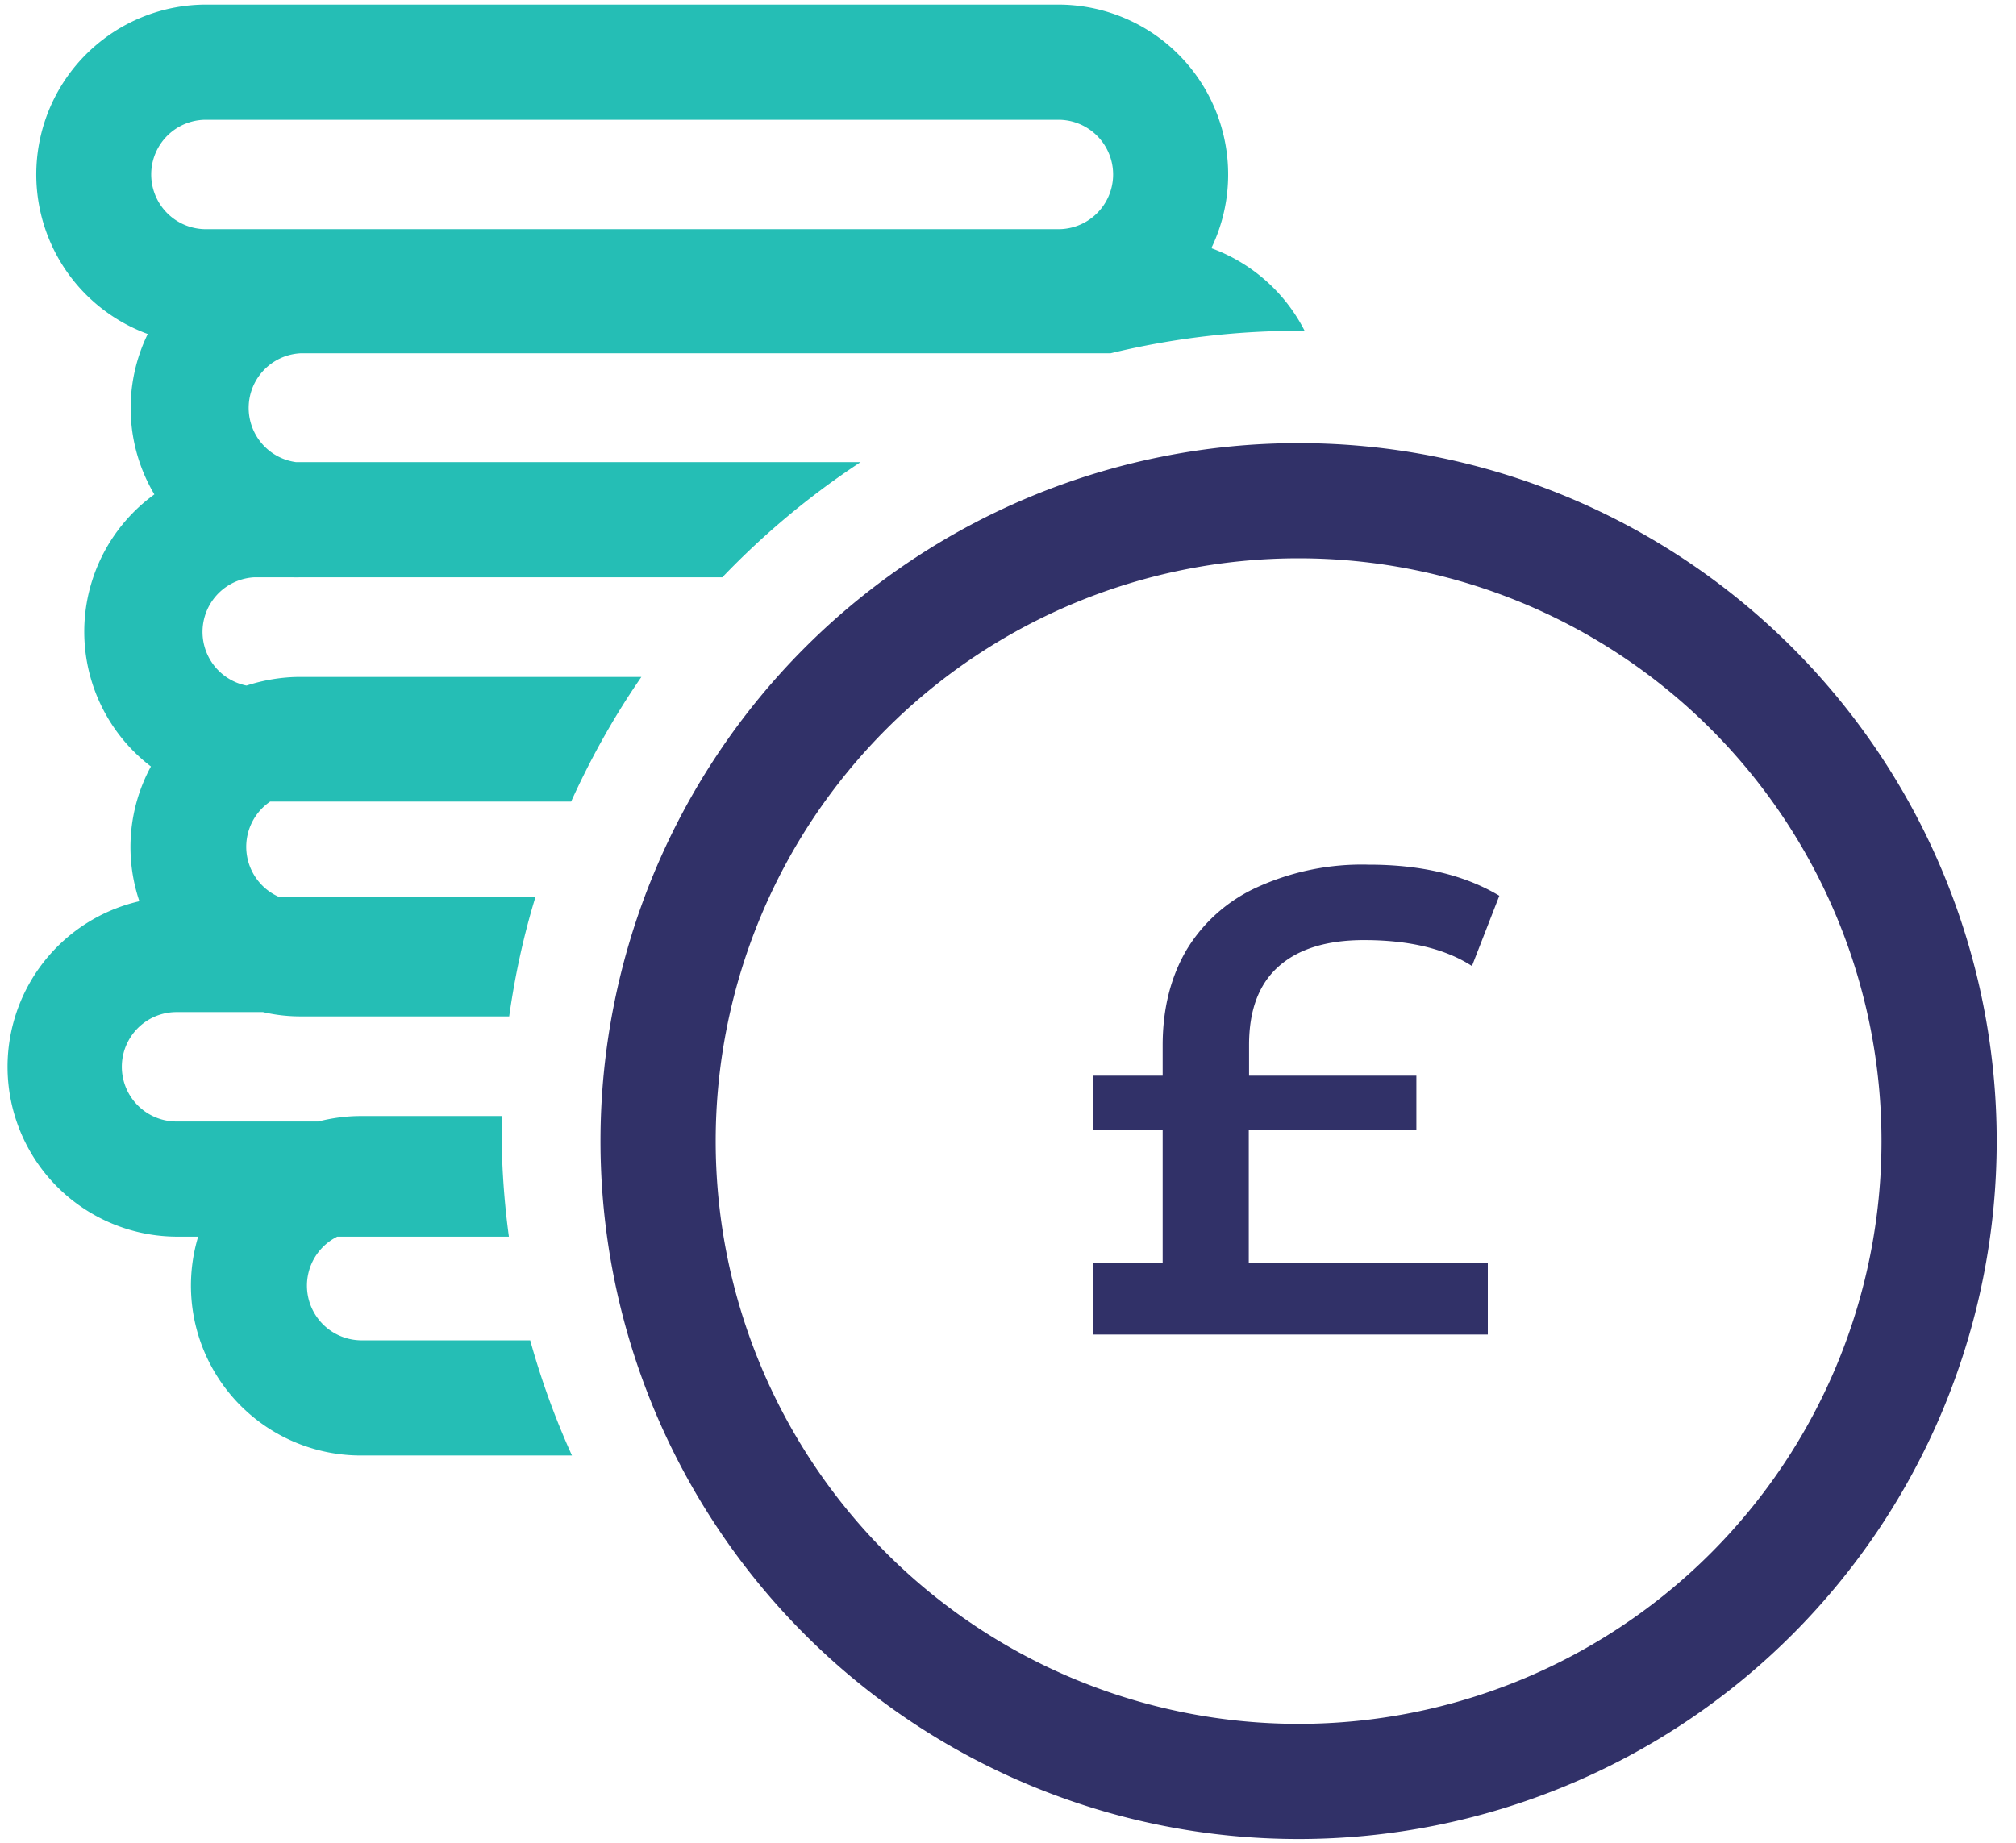 <svg xmlns="http://www.w3.org/2000/svg" width="70" height="64" fill="none"><path fill="#25BEB5" fill-rule="evenodd" d="M36.75 4.16H7.15a1.9 1.9 0 100 3.8h29.6a1.9 1.9 0 000-3.8zm-29.6-4A5.9 5.9 0 005.13 11.6a5.87 5.87 0 00.23 5.57 5.89 5.89 0 00-.12 9.45 5.87 5.87 0 00-.4 4.68 5.9 5.9 0 001.3 11.65h.74a5.9 5.9 0 005.64 7.6h7.34a27.47 27.47 0 01-1.45-4h-5.89a1.9 1.9 0 01-.81-3.6h5.96a27.93 27.93 0 01-.25-4.19h-4.9c-.5 0-1 .07-1.47.19H6.13a1.9 1.9 0 110-3.8h3c.43.1.86.15 1.3.15h7.25c.2-1.42.5-2.8.91-4.14H9.71a1.9 1.9 0 01-.33-3.32h10.45c.69-1.52 1.5-2.97 2.44-4.33H10.43c-.65 0-1.28.11-1.87.3a1.9 1.9 0 01.26-3.76h1.34a6 6 0 00.27 0h14.65a27.81 27.81 0 014.8-4h-19.6a1.9 1.9 0 01.15-3.78h28.13a27.74 27.74 0 016.74-.78 5.91 5.91 0 00-3.24-2.87 5.9 5.9 0 00-5.3-8.46H7.14z" clip-rule="evenodd"/><path fill="#313168" fill-rule="evenodd" d="M45.09 59.87a20.24 20.24 0 100-40.48 20.24 20.24 0 000 40.48zm0 4a24.24 24.24 0 100-48.48 24.24 24.24 0 000 48.48z" clip-rule="evenodd"/><path fill="#313168" d="M43.36 43.85h8.3v2.5h-13.7v-2.5h2.41v-4.6h-2.41v-1.89h2.41v-1.05c0-1.28.28-2.38.83-3.32a5.52 5.52 0 012.46-2.18 8.77 8.77 0 013.86-.78c1.83 0 3.34.36 4.54 1.08l-.95 2.44c-.93-.6-2.18-.9-3.75-.9-1.3 0-2.3.31-2.99.94-.67.61-1 1.51-1 2.7v1.07h5.81v1.89h-5.82v4.6z"/></svg>